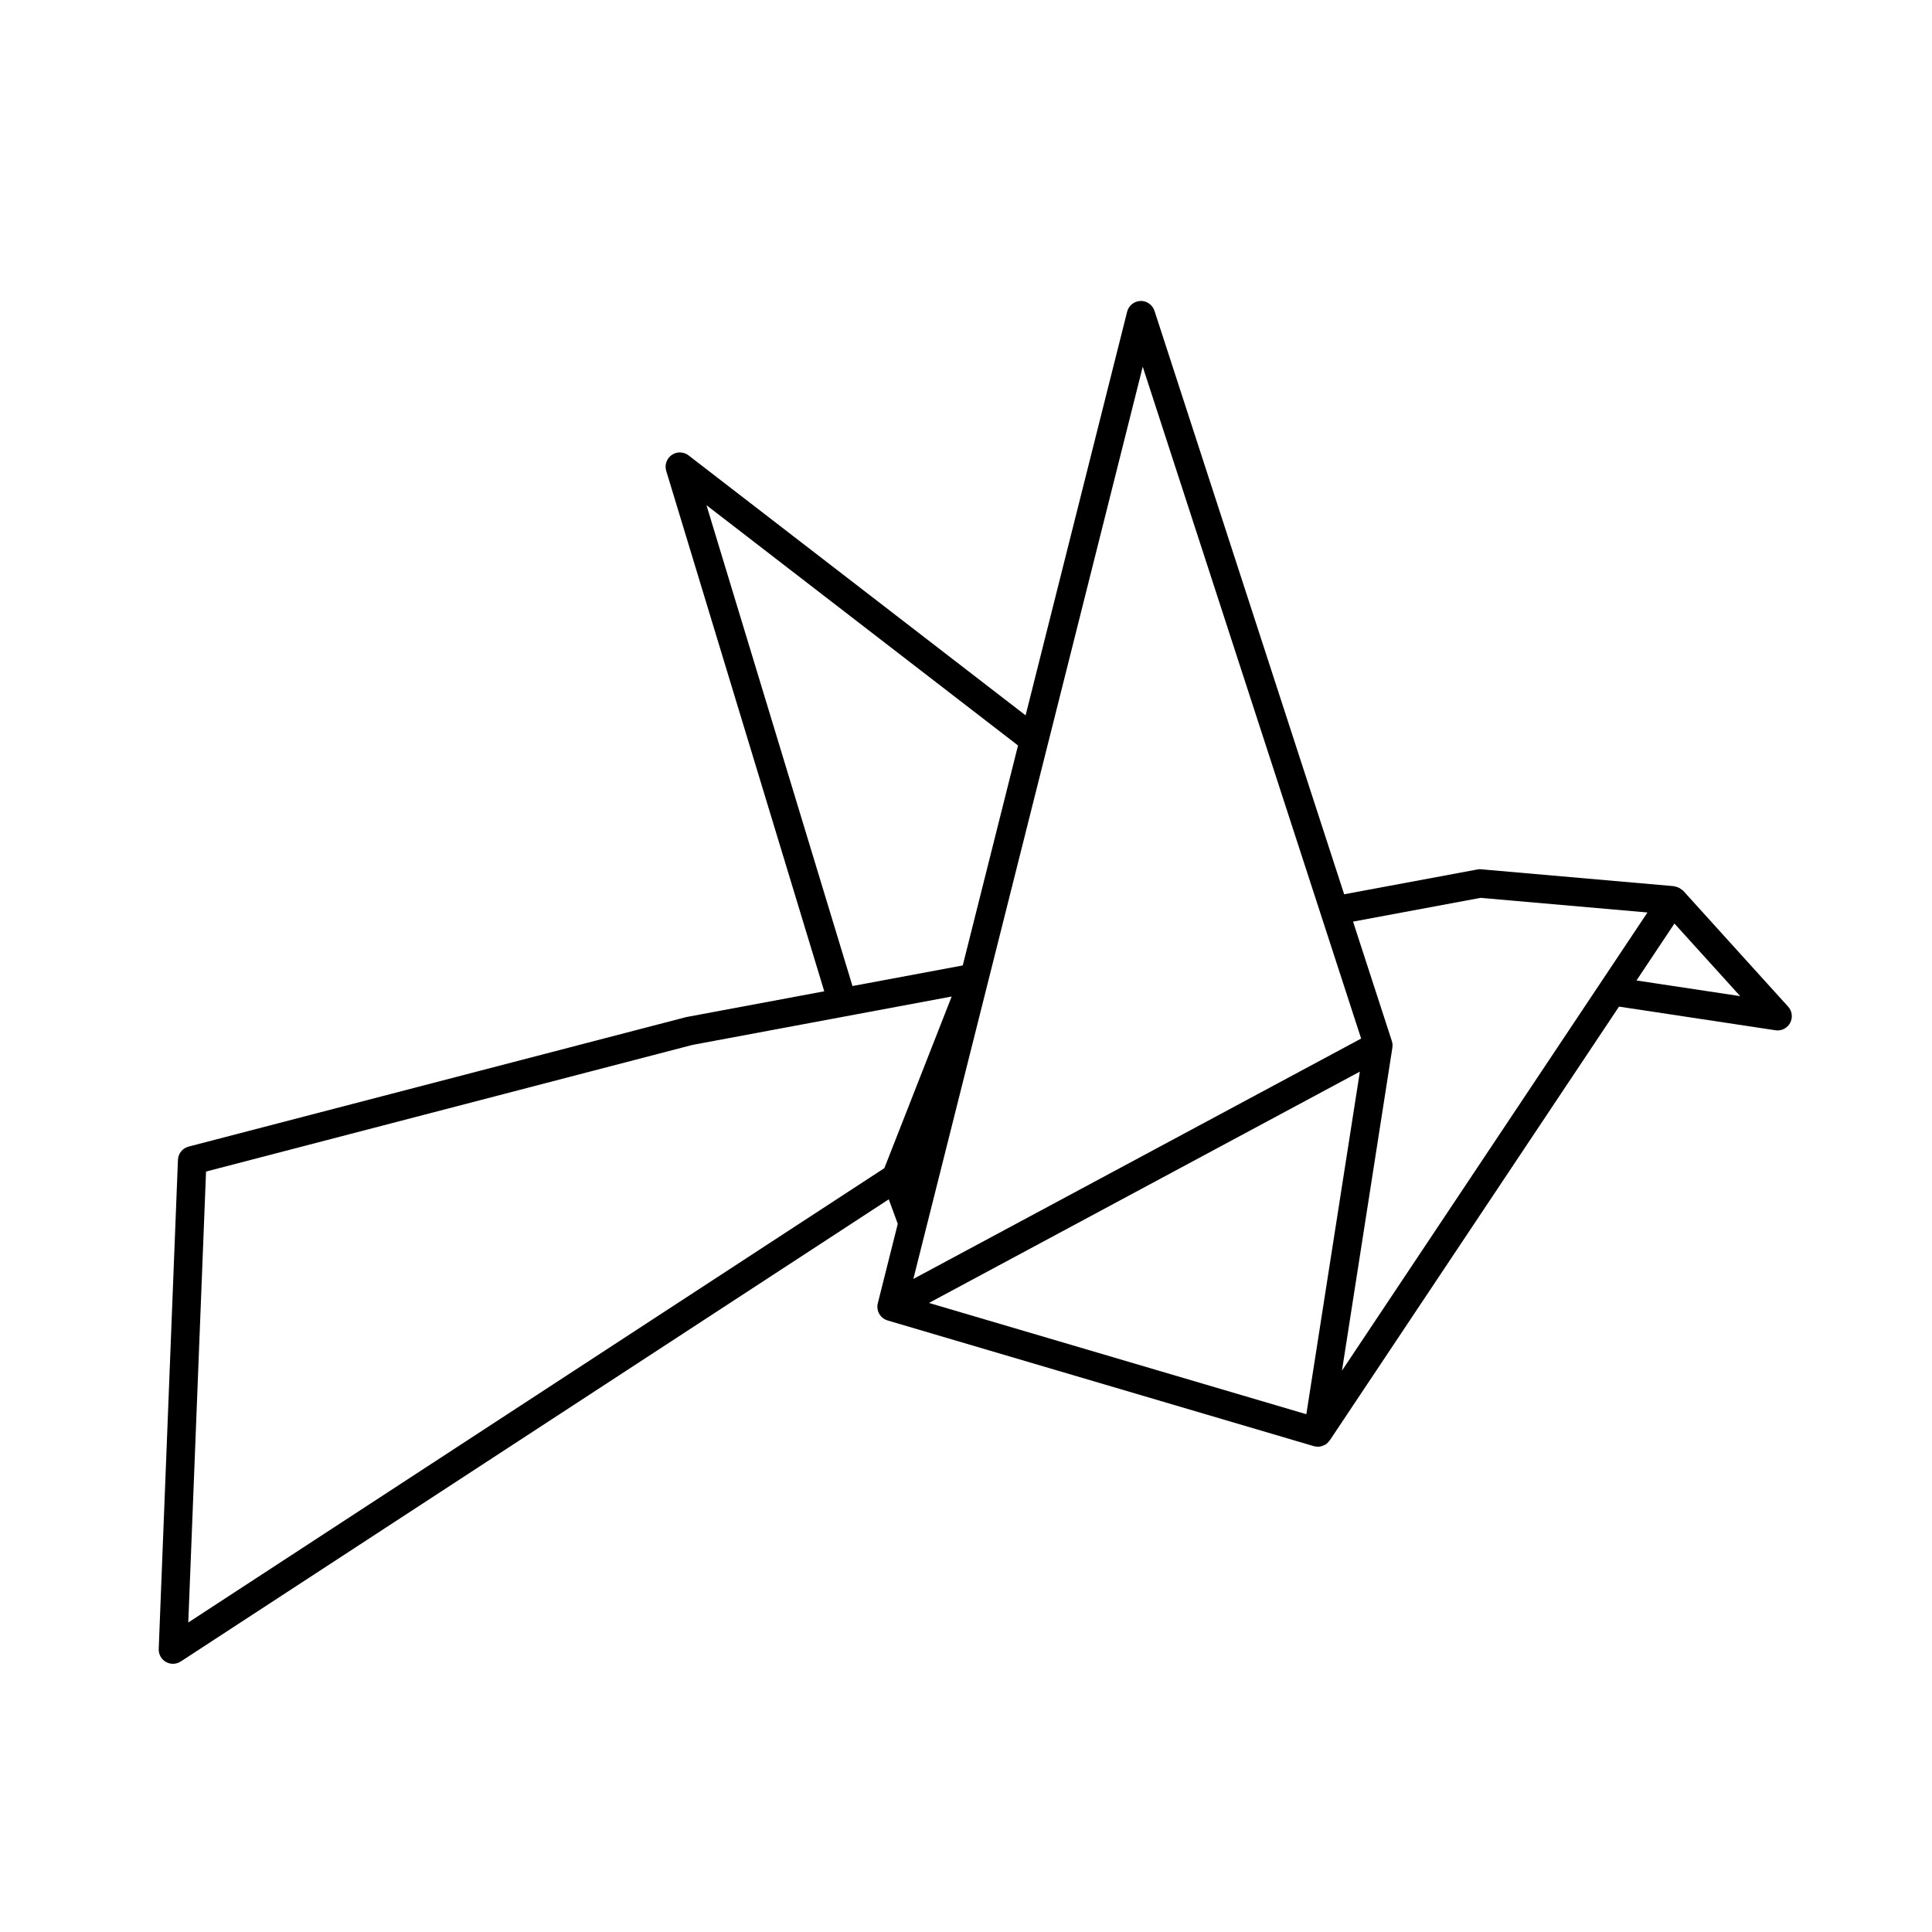 <?xml version="1.0" encoding="UTF-8"?>
<!-- Uploaded to: SVG Repo, www.svgrepo.com, Generator: SVG Repo Mixer Tools -->
<svg fill="#000000" width="800px" height="800px" version="1.1" viewBox="144 144 512 512" xmlns="http://www.w3.org/2000/svg">
 <path d="m617.87 410.77-27.789-30.695c-0.125-0.141-0.309-0.211-0.441-0.328-0.145-0.117-0.289-0.23-0.441-0.328-0.434-0.258-0.898-0.422-1.375-0.5-0.082-0.012-0.137-0.07-0.207-0.074l-51.102-4.473c-0.344-0.039-0.691-0.016-1.023 0.051l-35.277 6.57-50.266-154.62c-0.523-1.605-2.125-2.707-3.719-2.613-1.684 0.059-3.117 1.223-3.531 2.856l-26.902 106.96-89.32-68.891c-1.305-0.996-3.109-1.059-4.453-0.117-1.355 0.938-1.949 2.637-1.473 4.207l41.883 137.93-36.59 6.836-131.86 34.316c-1.613 0.418-2.762 1.844-2.828 3.508l-5.094 129.63c-0.059 1.41 0.68 2.734 1.91 3.438 0.578 0.328 1.223 0.492 1.863 0.492 0.719 0 1.441-0.207 2.066-0.613l187.63-122.48 2.387 6.5-5.285 21.02c-0.031 0.105-0.055 0.215-0.07 0.324-0.125 0.75-0.023 1.496 0.266 2.152v0.004s0.004 0 0.004 0.004c0.09 0.207 0.195 0.402 0.324 0.59 0.48 0.707 1.199 1.254 2.074 1.512l112.96 33.312c0.277 0.086 0.559 0.105 0.848 0.121 0.07 0 0.137 0.031 0.215 0.031 0.551 0 1.082-0.156 1.594-0.395 0.082-0.035 0.156-0.059 0.238-0.105 0.059-0.035 0.137-0.051 0.195-0.09 0.414-0.266 0.734-0.621 1.023-1.008 0.031-0.039 0.07-0.051 0.102-0.09l0.012-0.023 76.633-114.93 41.457 6.266c0.188 0.031 0.371 0.047 0.559 0.047 1.375 0 2.664-0.75 3.336-1.996 0.75-1.402 0.543-3.133-0.527-4.312zm-81.508-28.828 44.23 3.875-12.555 18.832c-0.02 0.031-0.039 0.055-0.059 0.086l-68.34 102.5 13.352-85.551c0.031-0.191 0.051-0.387 0.051-0.59 0.012-0.441-0.07-0.871-0.207-1.273l-10.262-31.582zm-205.14-104.06 82.566 63.676-14.648 58.293-29.223 5.461zm-132.62 176.59 128.89-33.555 68.711-12.828-17.836 45.48-184.47 120.41zm223.12-113.4c0-0.016 0-0.031 0.012-0.039l25.102-99.852 57.879 178.05-118.67 63.703zm82.656 86.918-14.184 90.793-100.01-29.492zm73.309-24.156 10.055-15.09 17.426 19.242z"/>
</svg>